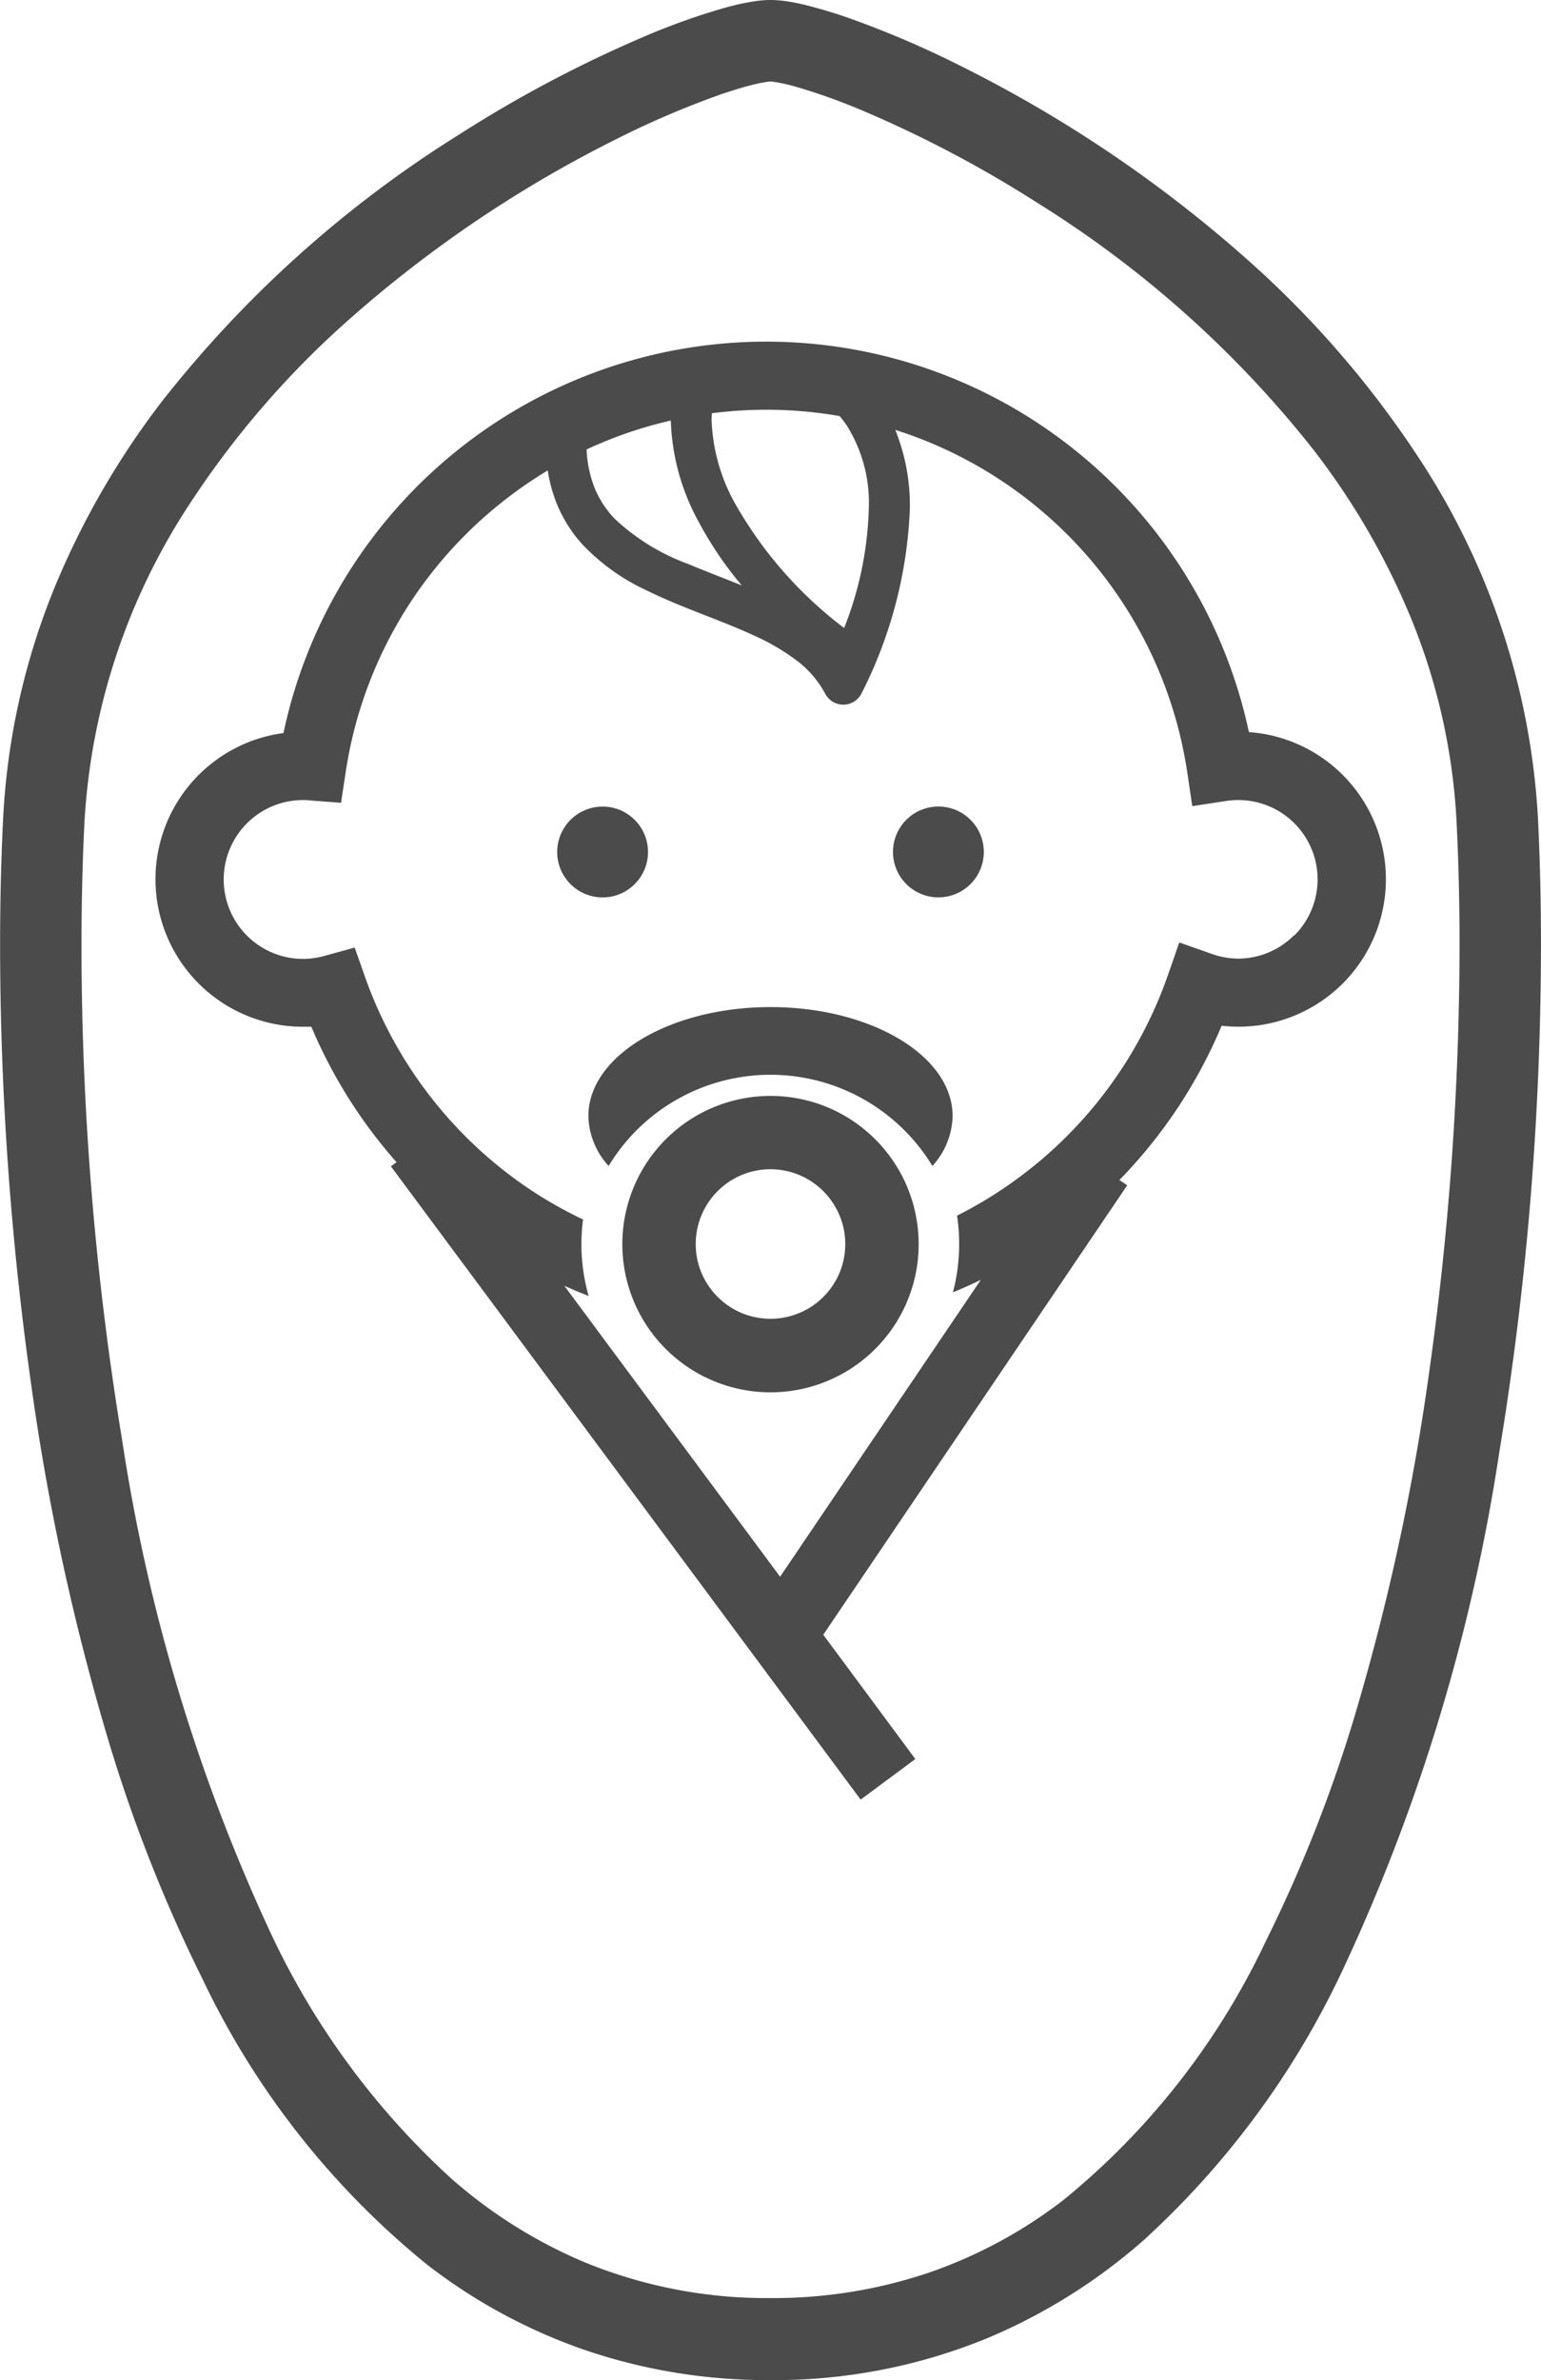 <svg xmlns="http://www.w3.org/2000/svg" width="32.242" height="49.785" viewBox="0 0 32.242 49.785">
  <g id="img-step02-icon02" transform="translate(-90.205)">
    <circle id="楕円形_4" data-name="楕円形 4" cx="0.95" cy="0.95" r="0.95" transform="translate(101.863 16.871)" fill="#4b4b4b"/>
    <path id="パス_833" data-name="パス 833" d="M283.309,173.5a.95.95,0,1,0,.95.95A.95.95,0,0,0,283.309,173.5Z" transform="translate(-173.47 -156.63)" fill="#4b4b4b"/>
    <path id="パス_834" data-name="パス 834" d="M146.557,81.655a10.326,10.326,0,0,0-20.2.019,3.085,3.085,0,0,0,.41,6.143c.059,0,.116,0,.173,0a10.354,10.354,0,0,0,1.782,2.833l-.117.087,9.828,13.246,1.144-.849-1.926-2.6,6.359-9.4-.163-.111a10.34,10.34,0,0,0,2.139-3.227,3.085,3.085,0,1,0,.572-6.142Zm-11.237-6.67a8.9,8.9,0,0,1,2.673.059,2.178,2.178,0,0,1,.157.208,3.046,3.046,0,0,1,.454,1.725,7.328,7.328,0,0,1-.516,2.5,8.522,8.522,0,0,1-2.274-2.59,3.837,3.837,0,0,1-.5-1.776C135.317,75.065,135.318,75.023,135.321,74.985Zm-.859.151a4.7,4.7,0,0,0,.6,2.151,7.508,7.508,0,0,0,.886,1.3c-.382-.154-.765-.3-1.125-.45a4.514,4.514,0,0,1-1.532-.942,2.047,2.047,0,0,1-.434-.676,2.5,2.5,0,0,1-.157-.777A8.838,8.838,0,0,1,134.462,75.137ZM147.5,85.905a1.654,1.654,0,0,1-1.175.487,1.683,1.683,0,0,1-.55-.1l-.675-.238-.235.675a8.92,8.92,0,0,1-3.2,4.3,8.771,8.771,0,0,1-1.215.739,3.909,3.909,0,0,1,.044.593,3.971,3.971,0,0,1-.13,1.011q.3-.122.584-.262l-4.2,6.211-4.515-6.086c.168.075.337.148.509.214a3.94,3.94,0,0,1-.151-1.088,3.841,3.841,0,0,1,.034-.512,8.828,8.828,0,0,1-1.358-.8,8.932,8.932,0,0,1-3.2-4.264l-.22-.624-.638.176a1.677,1.677,0,0,1-.441.061,1.661,1.661,0,0,1,0-3.323c.029,0,.072,0,.131.007l.662.051.1-.655a8.883,8.883,0,0,1,2.97-5.386,8.978,8.978,0,0,1,1.255-.911,3.226,3.226,0,0,0,.181.676,2.9,2.9,0,0,0,.534.86,4.381,4.381,0,0,0,1.36.976c.75.369,1.561.624,2.242.942a4.555,4.555,0,0,1,.9.528,2.125,2.125,0,0,1,.588.687.427.427,0,0,0,.767-.018,9.32,9.32,0,0,0,1.005-3.849,4.227,4.227,0,0,0-.305-1.65,8.9,8.9,0,0,1,6.109,7.164l.105.706.707-.108a1.659,1.659,0,0,1,1.427,2.814Z" transform="translate(-30.221 -66.341)" fill="#4b4b4b"/>
    <path id="パス_835" data-name="パス 835" d="M227.241,235.744a3.1,3.1,0,1,0,2.19.907A3.093,3.093,0,0,0,227.241,235.744Zm1.441,3.706a1.574,1.574,0,0,1-.568.689,1.569,1.569,0,0,1-1.482.144,1.566,1.566,0,0,1-.689-.567,1.545,1.545,0,0,1-.267-.873,1.563,1.563,0,0,1,2.861-.873,1.549,1.549,0,0,1,.267.873A1.571,1.571,0,0,1,228.682,239.45Z" transform="translate(-120.914 -212.821)" fill="#4b4b4b"/>
    <path id="パス_836" data-name="パス 836" d="M220.628,216.641c-2.1,0-3.81,1.02-3.81,2.279a1.594,1.594,0,0,0,.423,1.044,4,4,0,0,1,.592-.754,3.962,3.962,0,0,1,6.182.754,1.594,1.594,0,0,0,.423-1.044C224.438,217.661,222.733,216.641,220.628,216.641Z" transform="translate(-114.302 -195.576)" fill="#4b4b4b"/>
    <path id="パス_837" data-name="パス 837" d="M122.383,17.11l-.853.044.853-.044a15.21,15.21,0,0,0-2.492-7.531,20.727,20.727,0,0,0-3.629-4.185,27.421,27.421,0,0,0-5.942-4.007A20.4,20.4,0,0,0,107.95.372c-.333-.116-.63-.2-.894-.268-.131-.031-.255-.056-.373-.074a2.391,2.391,0,0,0-.356-.03,2.308,2.308,0,0,0-.317.024,5.184,5.184,0,0,0-.664.146A14.122,14.122,0,0,0,103.7.758a26.372,26.372,0,0,0-3.877,2.049A24.149,24.149,0,0,0,93.6,8.388a17,17,0,0,0-2.28,3.967,14.72,14.72,0,0,0-1.049,4.755c-.041.816-.064,1.712-.064,2.672a65.987,65.987,0,0,0,.644,9.132,49.929,49.929,0,0,0,1.583,7.358A31.67,31.67,0,0,0,94.44,41.39a17.18,17.18,0,0,0,4.712,5.987,11.553,11.553,0,0,0,3.271,1.771,11.859,11.859,0,0,0,3.9.636,11.731,11.731,0,0,0,4.558-.885,11.94,11.94,0,0,0,3.256-2.045,17.976,17.976,0,0,0,4.138-5.6,39.462,39.462,0,0,0,3.3-10.881,65.374,65.374,0,0,0,.871-10.594C122.447,18.822,122.424,17.925,122.383,17.11Zm-2.272,11.563a48.317,48.317,0,0,1-1.527,7.1,29.943,29.943,0,0,1-1.9,4.841,15.5,15.5,0,0,1-4.225,5.4,9.874,9.874,0,0,1-2.789,1.512,10.156,10.156,0,0,1-3.345.542,10.023,10.023,0,0,1-3.9-.754,10.2,10.2,0,0,1-2.789-1.756A16.3,16.3,0,0,1,95.9,40.5a37.834,37.834,0,0,1-3.143-10.4,63.6,63.6,0,0,1-.847-10.311c0-.933.022-1.8.062-2.585A13.486,13.486,0,0,1,94.2,10.5a19.025,19.025,0,0,1,3.331-3.837,25.763,25.763,0,0,1,5.565-3.751,18.857,18.857,0,0,1,2.168-.93c.291-.1.54-.174.731-.219.094-.023.175-.038.234-.047a.71.71,0,0,1,.1-.01.663.663,0,0,1,.081.008,3.71,3.71,0,0,1,.444.1,12.507,12.507,0,0,1,1.442.518,24.761,24.761,0,0,1,3.62,1.915A22.482,22.482,0,0,1,117.7,9.425a15.274,15.274,0,0,1,2.052,3.566,13.006,13.006,0,0,1,.929,4.206c.039.783.062,1.652.062,2.585A64.5,64.5,0,0,1,120.111,28.673Z" fill="#4b4b4b"/>
  </g>
</svg>
